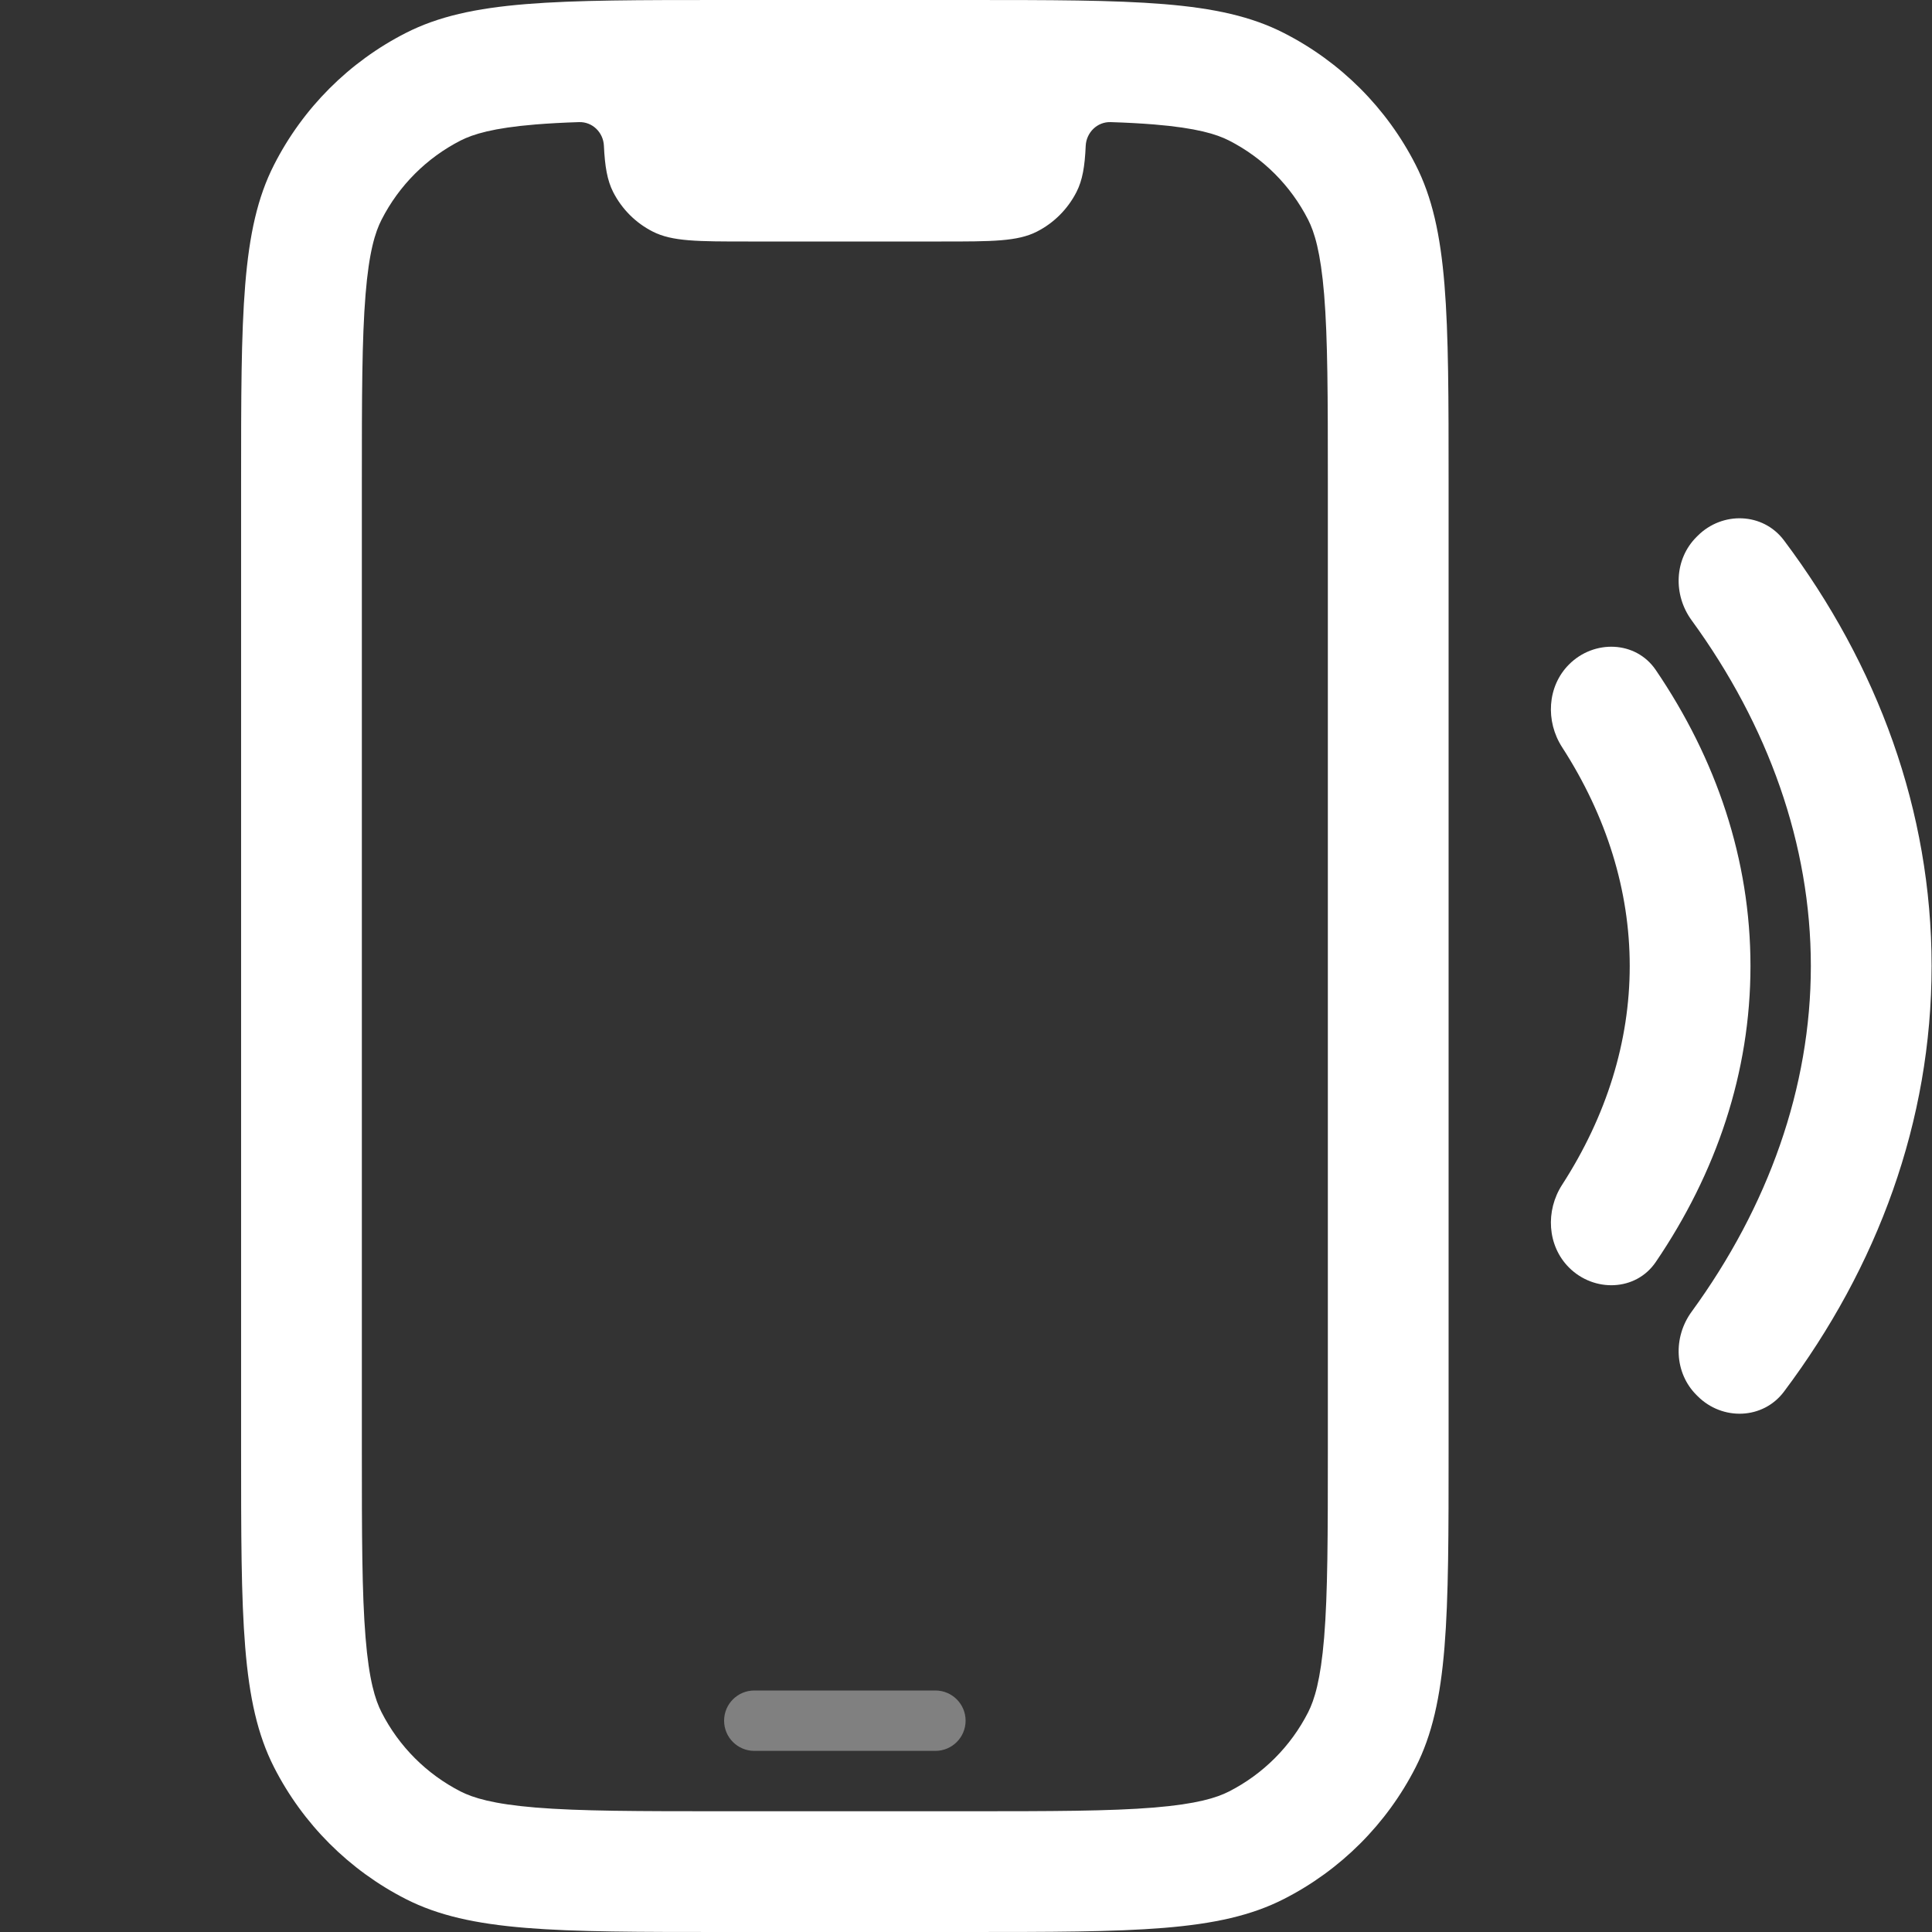 <svg xmlns="http://www.w3.org/2000/svg" width="24" height="24" viewBox="0 0 24 24" fill="none">
  <rect x="0" y="0" width="24" height="24" fill="#333333" stroke="none"/>
  <path d="M9.37 21C9.163 21 8.995 21.168 8.995 21.375C8.995 21.582 9.163 21.75 9.37 21.75H11.62C11.827 21.75 11.995 21.582 11.995 21.375C11.995 21.168 11.827 21 11.62 21H9.37Z" fill="#808080"/>
  <path fill-rule="evenodd" clip-rule="evenodd" d="M2.995 6C2.995 3.9 2.995 2.85 3.404 2.048C3.763 1.342 4.337 0.768 5.042 0.409C5.845 0 6.895 0 8.995 0H11.995C14.095 0 15.145 0 15.947 0.409C16.653 0.768 17.227 1.342 17.586 2.048C17.995 2.85 17.995 3.9 17.995 6V18C17.995 20.1 17.995 21.15 17.586 21.953C17.227 22.658 16.653 23.232 15.947 23.591C15.145 24 14.095 24 11.995 24H8.995C6.895 24 5.845 24 5.042 23.591C4.337 23.232 3.763 22.658 3.404 21.953C2.995 21.15 2.995 20.1 2.995 18V6ZM7.502 1.812C7.495 1.645 7.359 1.511 7.192 1.517C6.995 1.523 6.817 1.533 6.654 1.546C6.121 1.59 5.878 1.667 5.723 1.745C5.3 1.961 4.956 2.305 4.74 2.729C4.661 2.883 4.584 3.127 4.541 3.659C4.496 4.209 4.495 4.925 4.495 6V18C4.495 19.075 4.496 19.791 4.541 20.341C4.584 20.873 4.661 21.117 4.74 21.271C4.956 21.695 5.3 22.039 5.723 22.255C5.878 22.333 6.121 22.41 6.654 22.454C7.204 22.499 7.92 22.5 8.995 22.5H11.995C13.07 22.5 13.786 22.499 14.336 22.454C14.868 22.41 15.112 22.333 15.266 22.255C15.69 22.039 16.034 21.695 16.25 21.271C16.328 21.117 16.405 20.873 16.449 20.341C16.494 19.791 16.495 19.075 16.495 18V6C16.495 4.925 16.494 4.209 16.449 3.659C16.405 3.127 16.328 2.883 16.25 2.729C16.034 2.305 15.69 1.961 15.266 1.745C15.112 1.667 14.868 1.59 14.336 1.546C14.173 1.533 13.995 1.523 13.798 1.517C13.631 1.511 13.495 1.645 13.487 1.812C13.476 2.067 13.447 2.24 13.372 2.386C13.264 2.597 13.092 2.77 12.881 2.877C12.64 3 12.325 3 11.695 3H9.295C8.665 3 8.35 3 8.109 2.877C7.897 2.77 7.725 2.597 7.617 2.386C7.543 2.24 7.514 2.067 7.502 1.812Z" fill="white"/>
  <path d="M22.16 17.289C21.899 17.635 21.395 17.65 21.089 17.344L21.074 17.329C20.798 17.053 20.783 16.612 21.013 16.296C21.967 14.987 22.495 13.509 22.495 12C22.495 10.491 21.967 9.013 21.013 7.704C20.783 7.388 20.798 6.947 21.074 6.671L21.089 6.656C21.395 6.35 21.899 6.365 22.16 6.711C23.326 8.264 23.995 10.072 23.995 12C23.995 13.928 23.326 15.736 22.16 17.289Z" fill="white"/>
  <path d="M19.491 8.254C19.801 7.943 20.32 7.958 20.568 8.322C21.321 9.429 21.745 10.678 21.745 12C21.745 13.322 21.321 14.571 20.568 15.678C20.32 16.042 19.801 16.056 19.491 15.746C19.219 15.474 19.197 15.04 19.405 14.718C19.959 13.86 20.245 12.935 20.245 12C20.245 11.065 19.959 10.14 19.405 9.282C19.197 8.96 19.219 8.526 19.491 8.254Z" fill="white"/>
</svg>